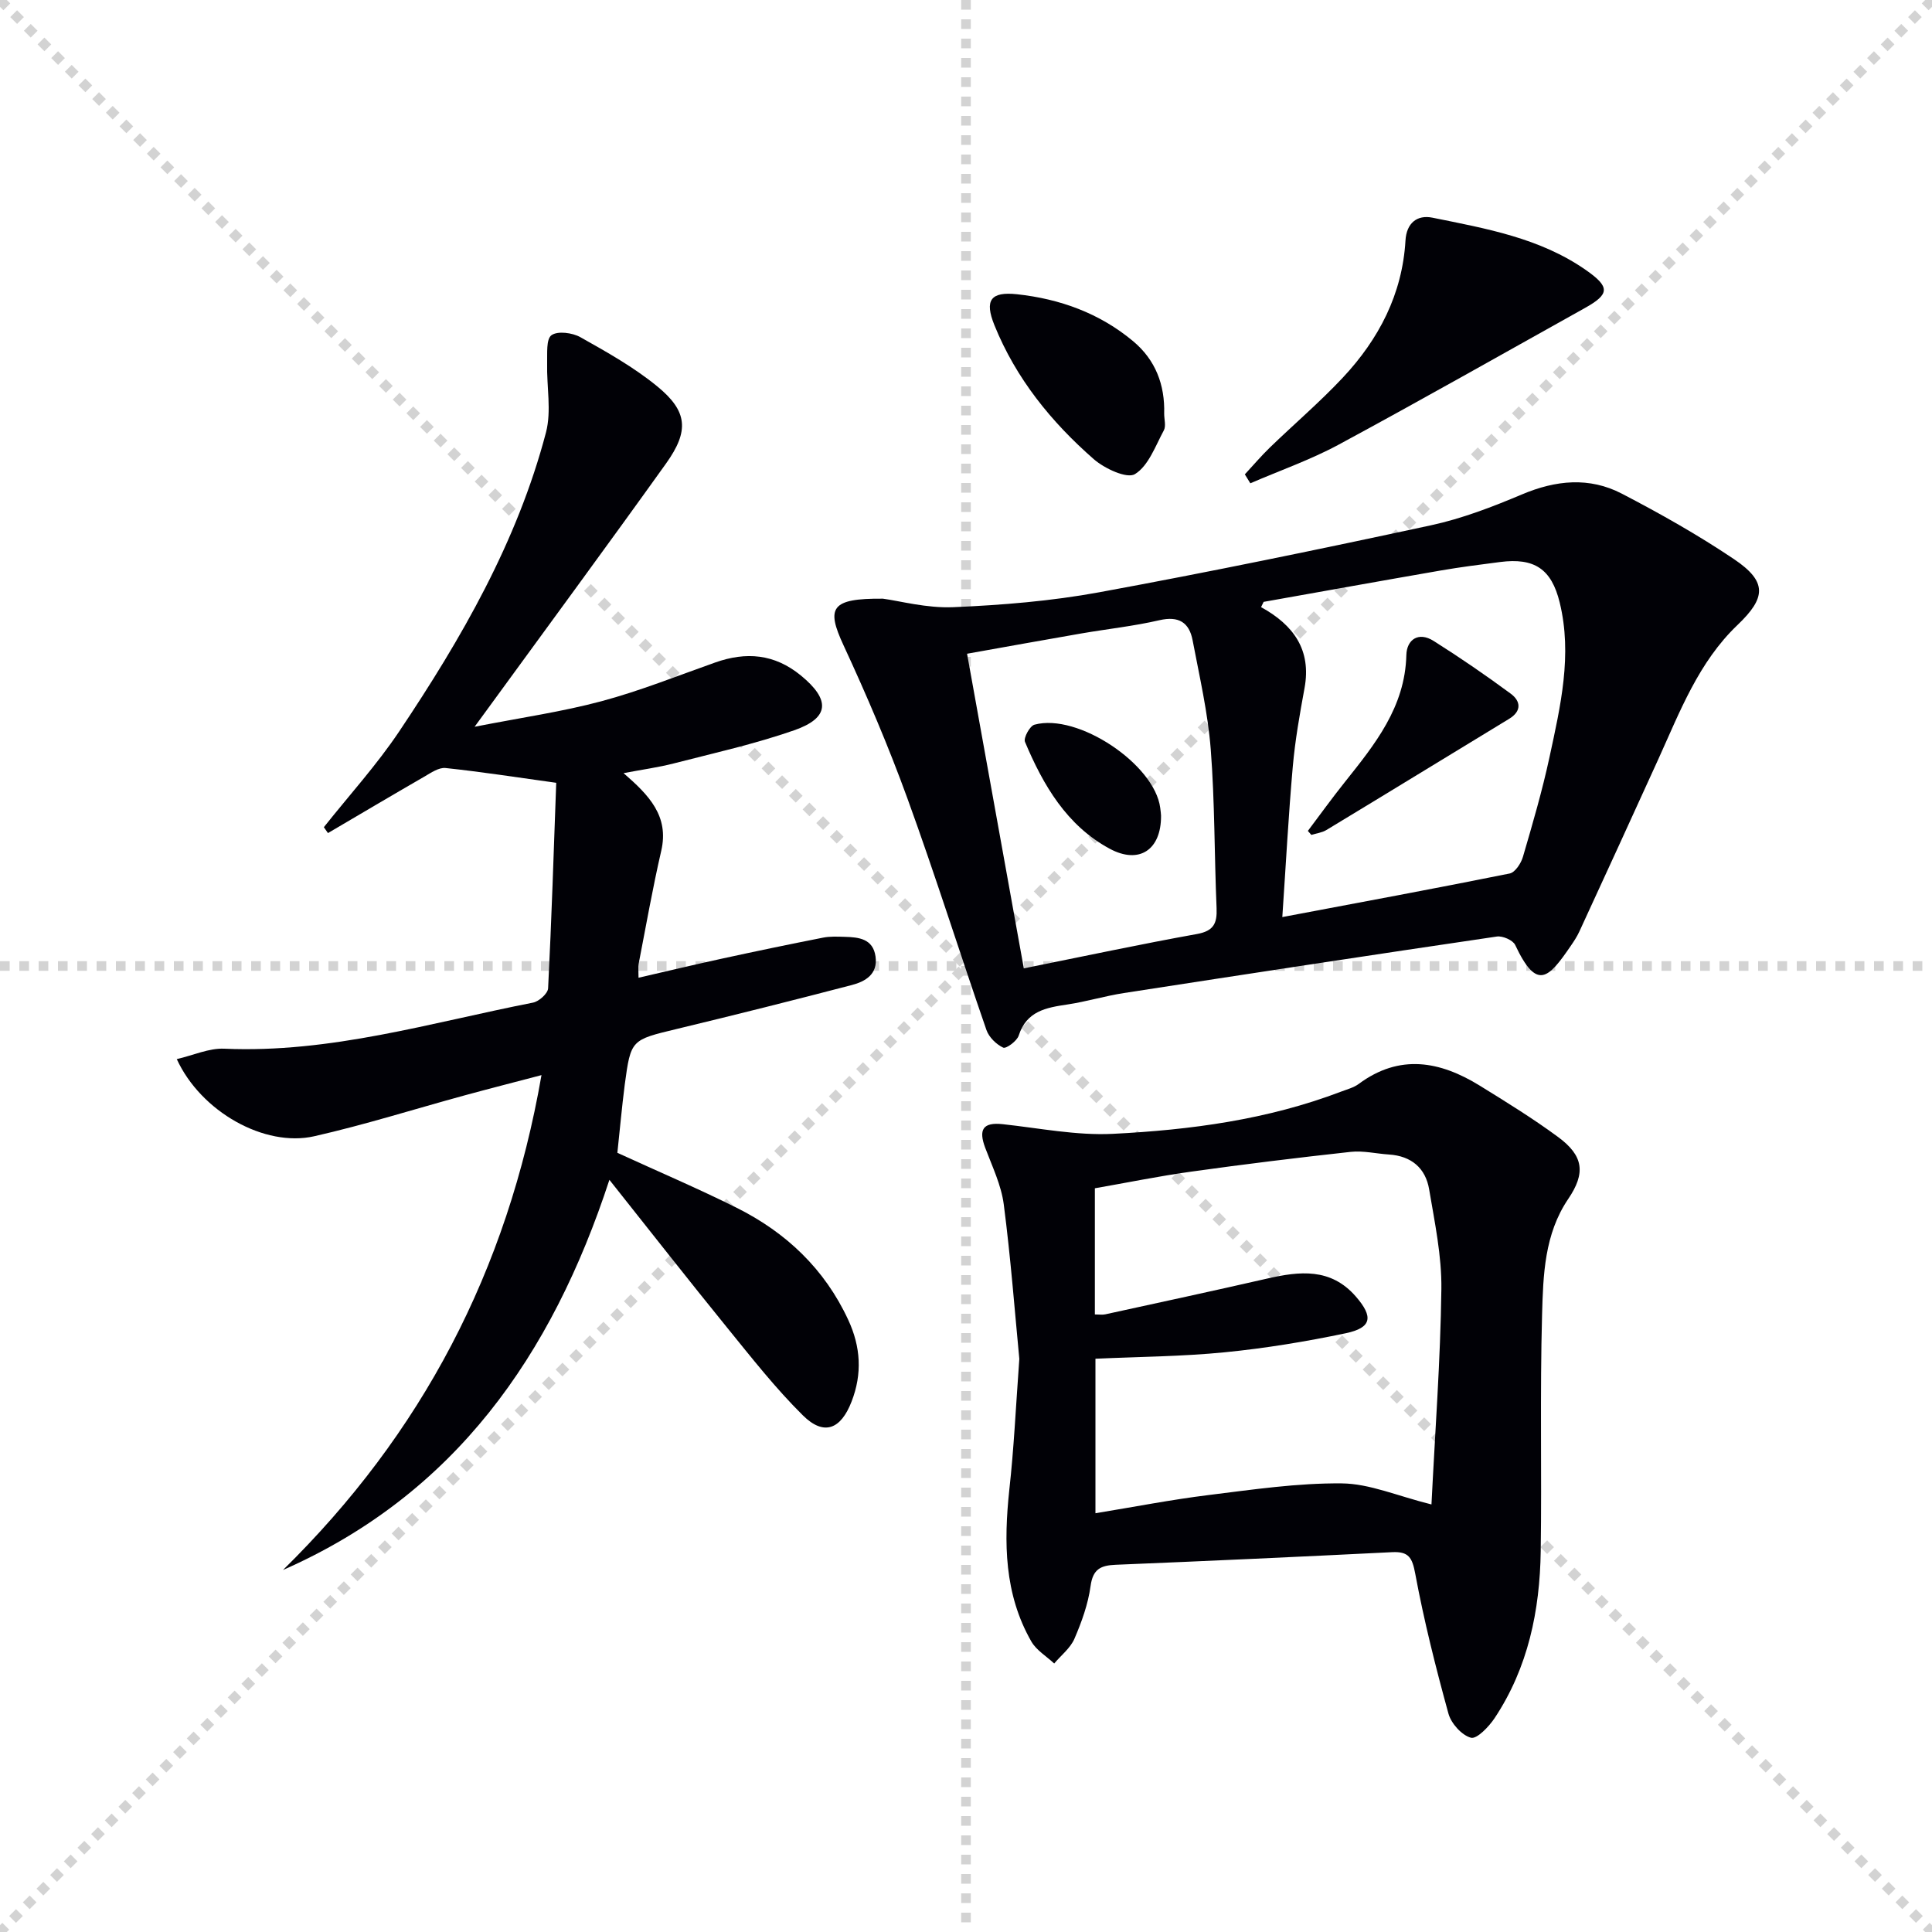<svg enable-background="new 0 0 400 400" viewBox="0 0 400 400" xmlns="http://www.w3.org/2000/svg"><g stroke="lightgray" stroke-dasharray="1,1" stroke-width="1" transform="scale(2, 2)"><line x1="0" y1="0" x2="200" y2="200"></line><line x1="200" y1="0" x2="0" y2="200"></line><line x1="100" y1="0" x2="100" y2="200"></line><line x1="0" y1="100" x2="200" y2="100"></line></g><g fill="#010106"><path d="m127.82 238.68c8.42 3.86 16.66 7.37 24.66 11.36 10.26 5.12 18.26 12.68 23.15 23.25 2.57 5.55 2.92 11.12.68 16.89-2.23 5.76-5.72 7.18-10.09 2.85-5.65-5.59-10.6-11.91-15.63-18.1-8.06-9.92-15.94-19.99-24.42-30.66-11.93 36.45-32.05 65.14-67.58 80.78 28.68-28.16 46.46-61.86 53.52-102.46-5.81 1.53-10.84 2.81-15.86 4.18-10.4 2.84-20.7 6.1-31.2 8.48-10.25 2.32-23.43-5.05-28.45-15.97 3.44-.8 6.67-2.3 9.84-2.16 21.95.97 42.77-5.39 63.92-9.54 1.23-.24 3.07-1.89 3.12-2.96.72-14.25 1.17-28.51 1.68-42.55-8.21-1.14-15.54-2.28-22.91-3.06-1.4-.15-3.03.99-4.41 1.79-6.67 3.85-13.3 7.78-19.94 11.68-.28-.41-.57-.81-.85-1.22 5.23-6.59 10.94-12.87 15.61-19.84 12.89-19.24 24.44-39.27 30.38-61.89 1.17-4.47.12-9.51.24-14.29.05-2.04-.23-5.03.9-5.84 1.28-.92 4.32-.52 5.98.41 5.48 3.08 11.05 6.2 15.89 10.16 6.33 5.17 6.68 9.23 1.85 15.99-12.2 17.05-24.64 33.92-36.98 50.87-.56.77-1.13 1.55-2.66 3.64 9.68-1.9 18.1-3.1 26.27-5.29 7.98-2.14 15.71-5.25 23.52-8.01 6.43-2.28 12.29-1.8 17.76 2.68 6.12 5.01 6 8.77-1.39 11.35-8.12 2.83-16.58 4.71-24.93 6.86-3.18.82-6.46 1.26-10.39 2.01 5.27 4.57 9.47 8.89 7.8 16.1-1.79 7.75-3.16 15.6-4.68 23.41-.12.64-.02 1.33-.02 2.85 5.86-1.35 11.54-2.71 17.25-3.95 6.97-1.52 13.95-2.97 20.95-4.35 1.45-.29 2.99-.21 4.48-.17 2.92.08 5.87.38 6.39 4.08.52 3.64-2.1 5.17-4.91 5.9-12.03 3.14-24.09 6.17-36.18 9.08-9.5 2.29-9.57 2.18-10.83 11.52-.61 4.74-1.03 9.52-1.53 14.14z"/><path d="m182.8 123.95c3.42.45 9.04 2 14.58 1.76 10.09-.43 20.25-1.26 30.17-3.08 22.99-4.22 45.89-8.95 68.74-13.88 6.43-1.39 12.71-3.81 18.8-6.38 7.02-2.97 13.97-3.66 20.7-.16 7.94 4.13 15.79 8.56 23.21 13.55 6.93 4.67 6.65 7.99.74 13.63-8.04 7.66-11.91 17.88-16.37 27.72-5.42 11.94-10.9 23.84-16.38 35.75-.48 1.05-1.14 2.04-1.79 2.99-4.62 6.74-7 9.36-11.5-.21-.47-.99-2.6-1.92-3.8-1.74-25.75 3.79-51.49 7.72-77.22 11.7-3.93.61-7.77 1.78-11.7 2.37-4.38.65-8.44 1.35-10.07 6.44-.36 1.13-2.61 2.77-3.21 2.49-1.43-.67-2.94-2.15-3.46-3.63-5.54-15.98-10.61-32.13-16.39-48.02-3.9-10.74-8.41-21.3-13.22-31.68-3.58-7.72-2.66-9.71 8.17-9.62zm78.82.66c-.18.36-.35.73-.53 1.09 6.74 3.7 10.45 8.87 9 16.76-.99 5.38-1.95 10.79-2.43 16.23-.89 10.03-1.42 20.1-2.17 31.18 16.53-3.12 31.82-5.95 47.07-9.02 1.13-.23 2.36-2.11 2.75-3.46 2-6.83 4-13.68 5.5-20.64 2.27-10.54 4.76-21.14 2.11-32-1.7-6.96-5.24-9.31-12.35-8.39-4.11.53-8.23 1.05-12.31 1.76-12.23 2.12-24.43 4.32-36.64 6.49zm-49.65 75.88c12.77-2.57 24.27-5.03 35.84-7.11 3.48-.63 4.2-2.21 4.07-5.36-.47-10.97-.36-21.97-1.21-32.9-.59-7.57-2.33-15.05-3.75-22.54-.7-3.7-2.87-5.1-6.88-4.17-5.32 1.23-10.78 1.81-16.16 2.74-7.76 1.34-15.51 2.75-23.66 4.2 3.94 21.87 7.76 43.03 11.75 65.14z"/><path d="m211.04 281.35c-.92-9.55-1.77-20.8-3.22-31.98-.52-4.02-2.4-7.89-3.85-11.75-1.38-3.7-.54-5.33 3.65-4.87 7.58.82 15.22 2.37 22.76 2 16.09-.8 32.07-2.94 47.3-8.75 1.24-.47 2.6-.82 3.64-1.59 8.46-6.27 16.81-4.72 25.03.35 5.51 3.4 11.03 6.81 16.23 10.64 5.31 3.91 5.73 7.48 2.11 12.82-4.95 7.3-5.19 15.76-5.42 23.97-.45 16.31-.05 32.64-.28 48.96-.18 12.3-2.61 24.11-9.54 34.56-1.19 1.79-3.7 4.4-4.91 4.07-1.91-.52-4.1-2.96-4.66-5.01-2.63-9.56-5.06-19.2-6.87-28.95-.62-3.35-1.37-4.63-4.78-4.46-19.07.95-38.15 1.83-57.23 2.61-3.12.13-4.73.89-5.21 4.41-.51 3.73-1.84 7.42-3.34 10.9-.84 1.95-2.76 3.43-4.19 5.13-1.6-1.5-3.68-2.73-4.73-4.55-5.64-9.84-5.72-20.52-4.56-31.45.94-8.4 1.33-16.87 2.07-27.06zm85.33 30.13c.75-15.12 1.86-29.84 2.05-44.58.09-6.88-1.38-13.81-2.53-20.65-.74-4.42-3.7-6.92-8.31-7.22-2.65-.17-5.33-.83-7.92-.55-11.04 1.21-22.07 2.56-33.07 4.1-6.68.93-13.31 2.29-19.91 3.44v26.12c.9 0 1.55.11 2.15-.02 11.17-2.44 22.35-4.85 33.5-7.4 6.74-1.54 13.18-2.27 18.38 3.71 3.66 4.21 3.32 6.46-2.07 7.6-8.25 1.73-16.62 3.11-25.01 3.94-8.87.88-17.82.93-26.83 1.34v31.99c8.12-1.33 15.75-2.82 23.45-3.77 9.15-1.13 18.37-2.5 27.55-2.41 5.75.05 11.49 2.6 18.57 4.36z"/><path d="m257.73 98.21c1.73-1.86 3.37-3.8 5.19-5.56 5.01-4.85 10.34-9.39 15.1-14.47 7.44-7.95 12.32-17.26 12.97-28.39.21-3.6 2.4-5.37 5.59-4.72 11.03 2.24 22.22 4.18 31.75 10.83 5.05 3.52 4.96 5-.23 7.89-16.95 9.45-33.83 19.03-50.91 28.25-5.85 3.16-12.2 5.37-18.32 8.02-.38-.62-.76-1.23-1.14-1.85z"/><path d="m241.03 85.65c0 1.16.41 2.55-.07 3.45-1.75 3.24-3.17 7.33-5.98 9.06-1.64 1.01-6.28-1.14-8.51-3.08-8.83-7.72-16.14-16.74-20.59-27.76-2.07-5.13-.82-6.99 4.68-6.4 8.87.96 17.1 3.92 24.05 9.73 4.63 3.87 6.59 9.03 6.42 15z"/><path d="m270.78 172.03c2.54-3.37 5-6.79 7.63-10.08 6.23-7.82 12.49-15.52 12.76-26.32.08-3.23 2.53-4.9 5.63-2.94 5.46 3.44 10.79 7.1 15.98 10.93 2.04 1.5 2.34 3.58-.32 5.2-12.62 7.67-25.21 15.39-37.85 23.03-.91.55-2.07.68-3.11 1.01-.23-.28-.47-.56-.72-.83z"/><path d="m240.38 168.86c.06 7.08-4.51 10.16-10.63 6.86-8.89-4.79-13.77-13.16-17.54-22.13-.34-.81 1-3.29 1.96-3.55 8.96-2.47 24.88 8.19 26.04 17.21.1.65.15 1.31.17 1.61z"/></g></svg>